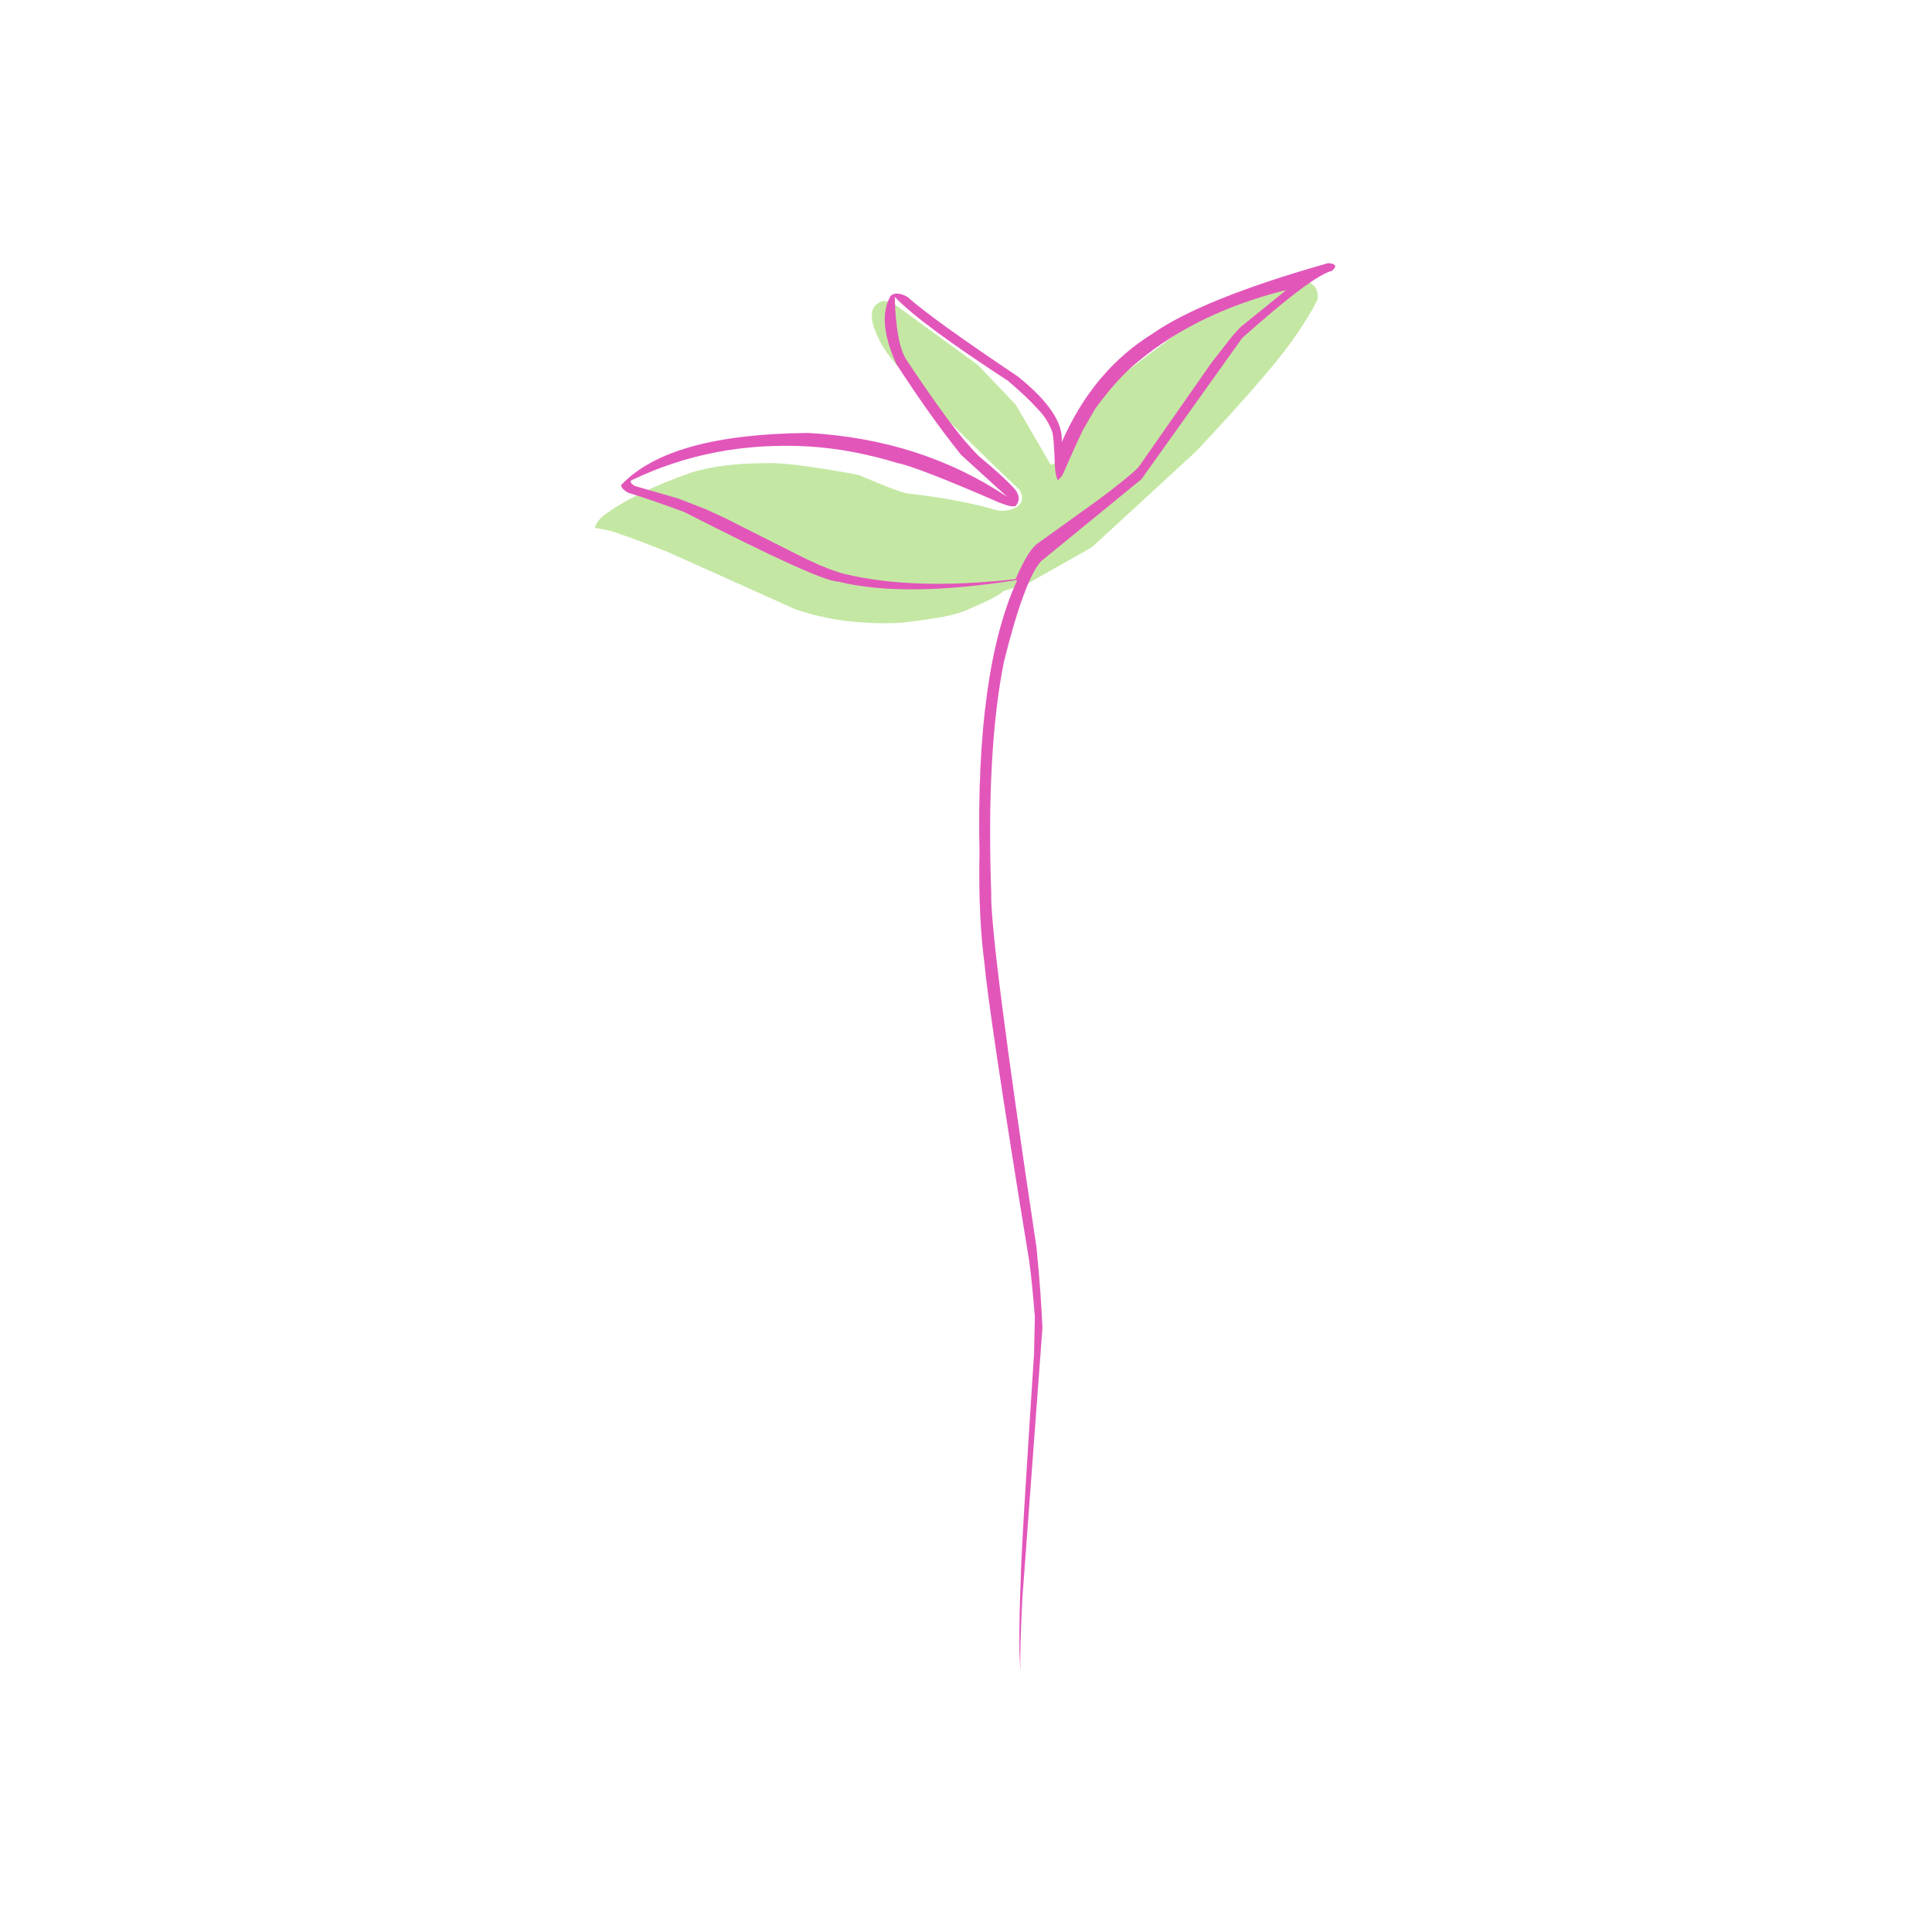 <svg xmlns="http://www.w3.org/2000/svg" xmlns:xlink="http://www.w3.org/1999/xlink" width="500" zoomAndPan="magnify" viewBox="0 0 375 375" height="500" preserveAspectRatio="xMidYMid meet" version="1.0"><defs><filter x="0%" y="0%" width="100%" height="100%" id="b9b7280d91"><feColorMatrix values="0 0 0 0 1 0 0 0 0 1 0 0 0 0 1 0 0 0 1 0" color-interpolation-filters="sRGB"/></filter><clipPath id="89cdf679c1"><path d="M 115.512 54 L 258 54 L 258 123 L 115.512 123 Z M 115.512 54 " clip-rule="nonzero"/></clipPath><mask id="c18472e6e8"><g filter="url(#b9b7280d91)"><rect x="-37.5" width="450" fill="#000000" y="-37.5" height="450" fill-opacity="0.706"/></g></mask><clipPath id="ae06aa764f"><path d="M 0.512 0 L 141 0 L 141 67 L 0.512 67 Z M 0.512 0 " clip-rule="nonzero"/></clipPath><clipPath id="a1b143df61"><rect x="0" width="143" y="0" height="69"/></clipPath><clipPath id="2dcf7e6ab9"><path d="M 120 51 L 259.512 51 L 259.512 325 L 120 325 Z M 120 51 " clip-rule="nonzero"/></clipPath></defs><g clip-path="url(#89cdf679c1)"><g mask="url(#c18472e6e8)"><g transform="matrix(1, 0, 0, 1, 115, 54)"><g clip-path="url(#a1b143df61)"><g clip-path="url(#ae06aa764f)"><path fill="#acde7d" d="M 136.855 0.52 L 135.551 0.52 C 130.828 1.332 125.453 3.289 119.426 6.227 L 99.227 21.395 C 97.922 22.371 96.621 23.84 95.316 25.797 C 93.035 29.547 91.406 32.645 90.43 35.254 C 89.941 35.906 89.453 36.07 88.965 36.234 L 82.121 24.492 L 74.793 16.828 L 58.664 5.086 C 57.199 4.27 56.223 4.27 55.57 4.758 C 53.617 5.898 53.777 8.508 56.059 12.75 C 58.016 16.5 66.973 25.961 82.938 41.125 C 83.914 42.922 83.262 44.227 81.309 44.879 C 80.168 45.203 79.191 45.203 78.539 45.039 C 72.836 43.41 66.973 42.43 61.109 41.777 C 58.992 41.289 55.895 39.984 51.66 38.191 L 49.055 37.703 C 41.562 36.398 36.348 35.746 33.578 35.906 C 27.715 35.906 22.992 36.559 19.246 37.703 C 11.75 40.312 5.887 43.246 1.977 46.184 C 1 47.16 0.512 47.812 0.512 48.465 C 2.465 48.793 4.258 49.117 5.562 49.77 C 6.375 49.934 9.309 51.074 14.359 53.031 L 39.445 64.285 C 45.633 66.402 52.312 67.219 59.645 66.895 C 65.508 66.242 69.742 65.59 72.188 64.609 C 76.422 62.816 79.027 61.512 79.844 60.695 L 84.238 59.391 L 96.945 52.215 L 117.145 33.625 C 125.125 25.145 130.34 19.109 133.109 15.684 C 136.855 10.957 139.297 7.043 140.766 4.105 C 140.93 1.66 139.789 0.52 136.855 0.52 " fill-opacity="1" fill-rule="nonzero"/></g></g></g></g></g><g clip-path="url(#2dcf7e6ab9)"><path fill="#e256ba" d="M 249.574 56.312 L 249.25 56.637 L 240.777 63.488 L 239.148 65.281 L 235.078 70.5 L 221.066 90.559 C 220.742 91.051 218.137 93.332 213.086 97.082 L 201.52 105.402 C 200.219 106.215 198.75 108.664 197.121 112.414 C 183.93 113.883 173.016 113.555 164.055 111.434 C 162.102 110.945 159.98 110.129 157.539 108.988 C 156.723 108.664 151.676 106.055 142.551 101.488 C 140.762 100.508 138.805 99.691 136.688 98.715 L 131.637 96.758 L 123.168 94.312 C 122.352 93.82 122.191 93.332 122.68 93.168 C 133.266 88.113 144.508 85.992 156.723 86.645 C 162.59 86.973 168.453 88.113 174.316 89.906 C 176.273 90.234 182.789 92.68 194.027 97.574 C 195.656 98.227 196.633 98.387 197.121 98.227 C 197.938 97.246 197.938 96.27 197.121 95.125 C 196.309 94.148 194.191 92.027 190.445 88.93 C 189.629 88.277 188.652 87.137 187.348 85.668 C 184.578 82.406 180.832 77.188 175.945 69.848 C 174.645 67.891 173.828 63.812 173.664 57.617 C 177.086 61.203 184.418 66.586 195.656 73.926 C 197.938 75.883 199.73 77.512 201.195 79.145 C 202.824 80.773 203.637 82.242 204.125 83.547 C 204.453 84.035 204.617 86.484 204.777 90.887 C 204.941 92.516 205.266 93.332 205.43 93.168 L 206.246 92.191 C 208.523 86.973 209.828 84.199 210.152 83.547 L 212.598 79.309 C 215.691 75.066 218.461 72.133 220.906 70.176 C 228.723 63.652 238.496 59.086 249.574 56.312 M 258.047 51.094 L 257.719 51.094 C 241.594 55.66 230.191 60.227 223.676 64.793 C 216.02 69.523 210.152 76.535 206.082 85.832 C 206.406 82.078 203.477 77.84 197.609 73.109 C 187.188 66.098 180.02 61.043 176.109 57.617 C 174.645 56.801 173.504 56.801 172.852 57.453 C 171.059 60.551 171.387 64.957 173.992 70.664 C 177.902 76.699 181.973 82.57 186.535 88.277 L 195.492 96.43 C 184.254 88.93 171.387 84.852 156.887 84.035 C 138.969 84.199 126.914 87.461 120.562 94.148 C 120.562 94.637 121.051 95.125 121.863 95.617 C 125.609 96.758 129.195 98.062 132.777 99.367 C 150.371 108.336 160.309 112.902 162.75 112.902 C 171.387 115.023 182.949 114.859 197.449 112.578 C 192.074 124.316 189.629 141.93 190.117 165.578 C 189.953 173.734 190.281 180.91 191.094 187.105 C 191.582 192.652 194.352 211.73 199.73 244.512 C 200.219 247.938 200.543 251.688 200.867 255.602 L 200.707 262.777 C 199.238 285.609 198.262 300.449 198.102 307.137 C 197.773 315.781 197.773 321.488 198.102 324.262 C 197.938 321.812 198.102 317.086 198.426 310.398 L 202.336 257.723 C 202.172 253.969 201.848 248.75 201.195 242.227 C 195.168 202.109 192.234 179.113 192.398 173.406 C 191.746 154.977 192.562 139.973 194.84 128.559 C 197.449 117.957 199.891 111.434 202.008 108.988 L 221.559 93.008 L 241.105 65.609 C 250.062 57.617 255.93 53.215 258.535 52.562 C 259.512 51.746 259.348 51.258 258.047 51.094 " fill-opacity="1" fill-rule="nonzero"/></g></svg>